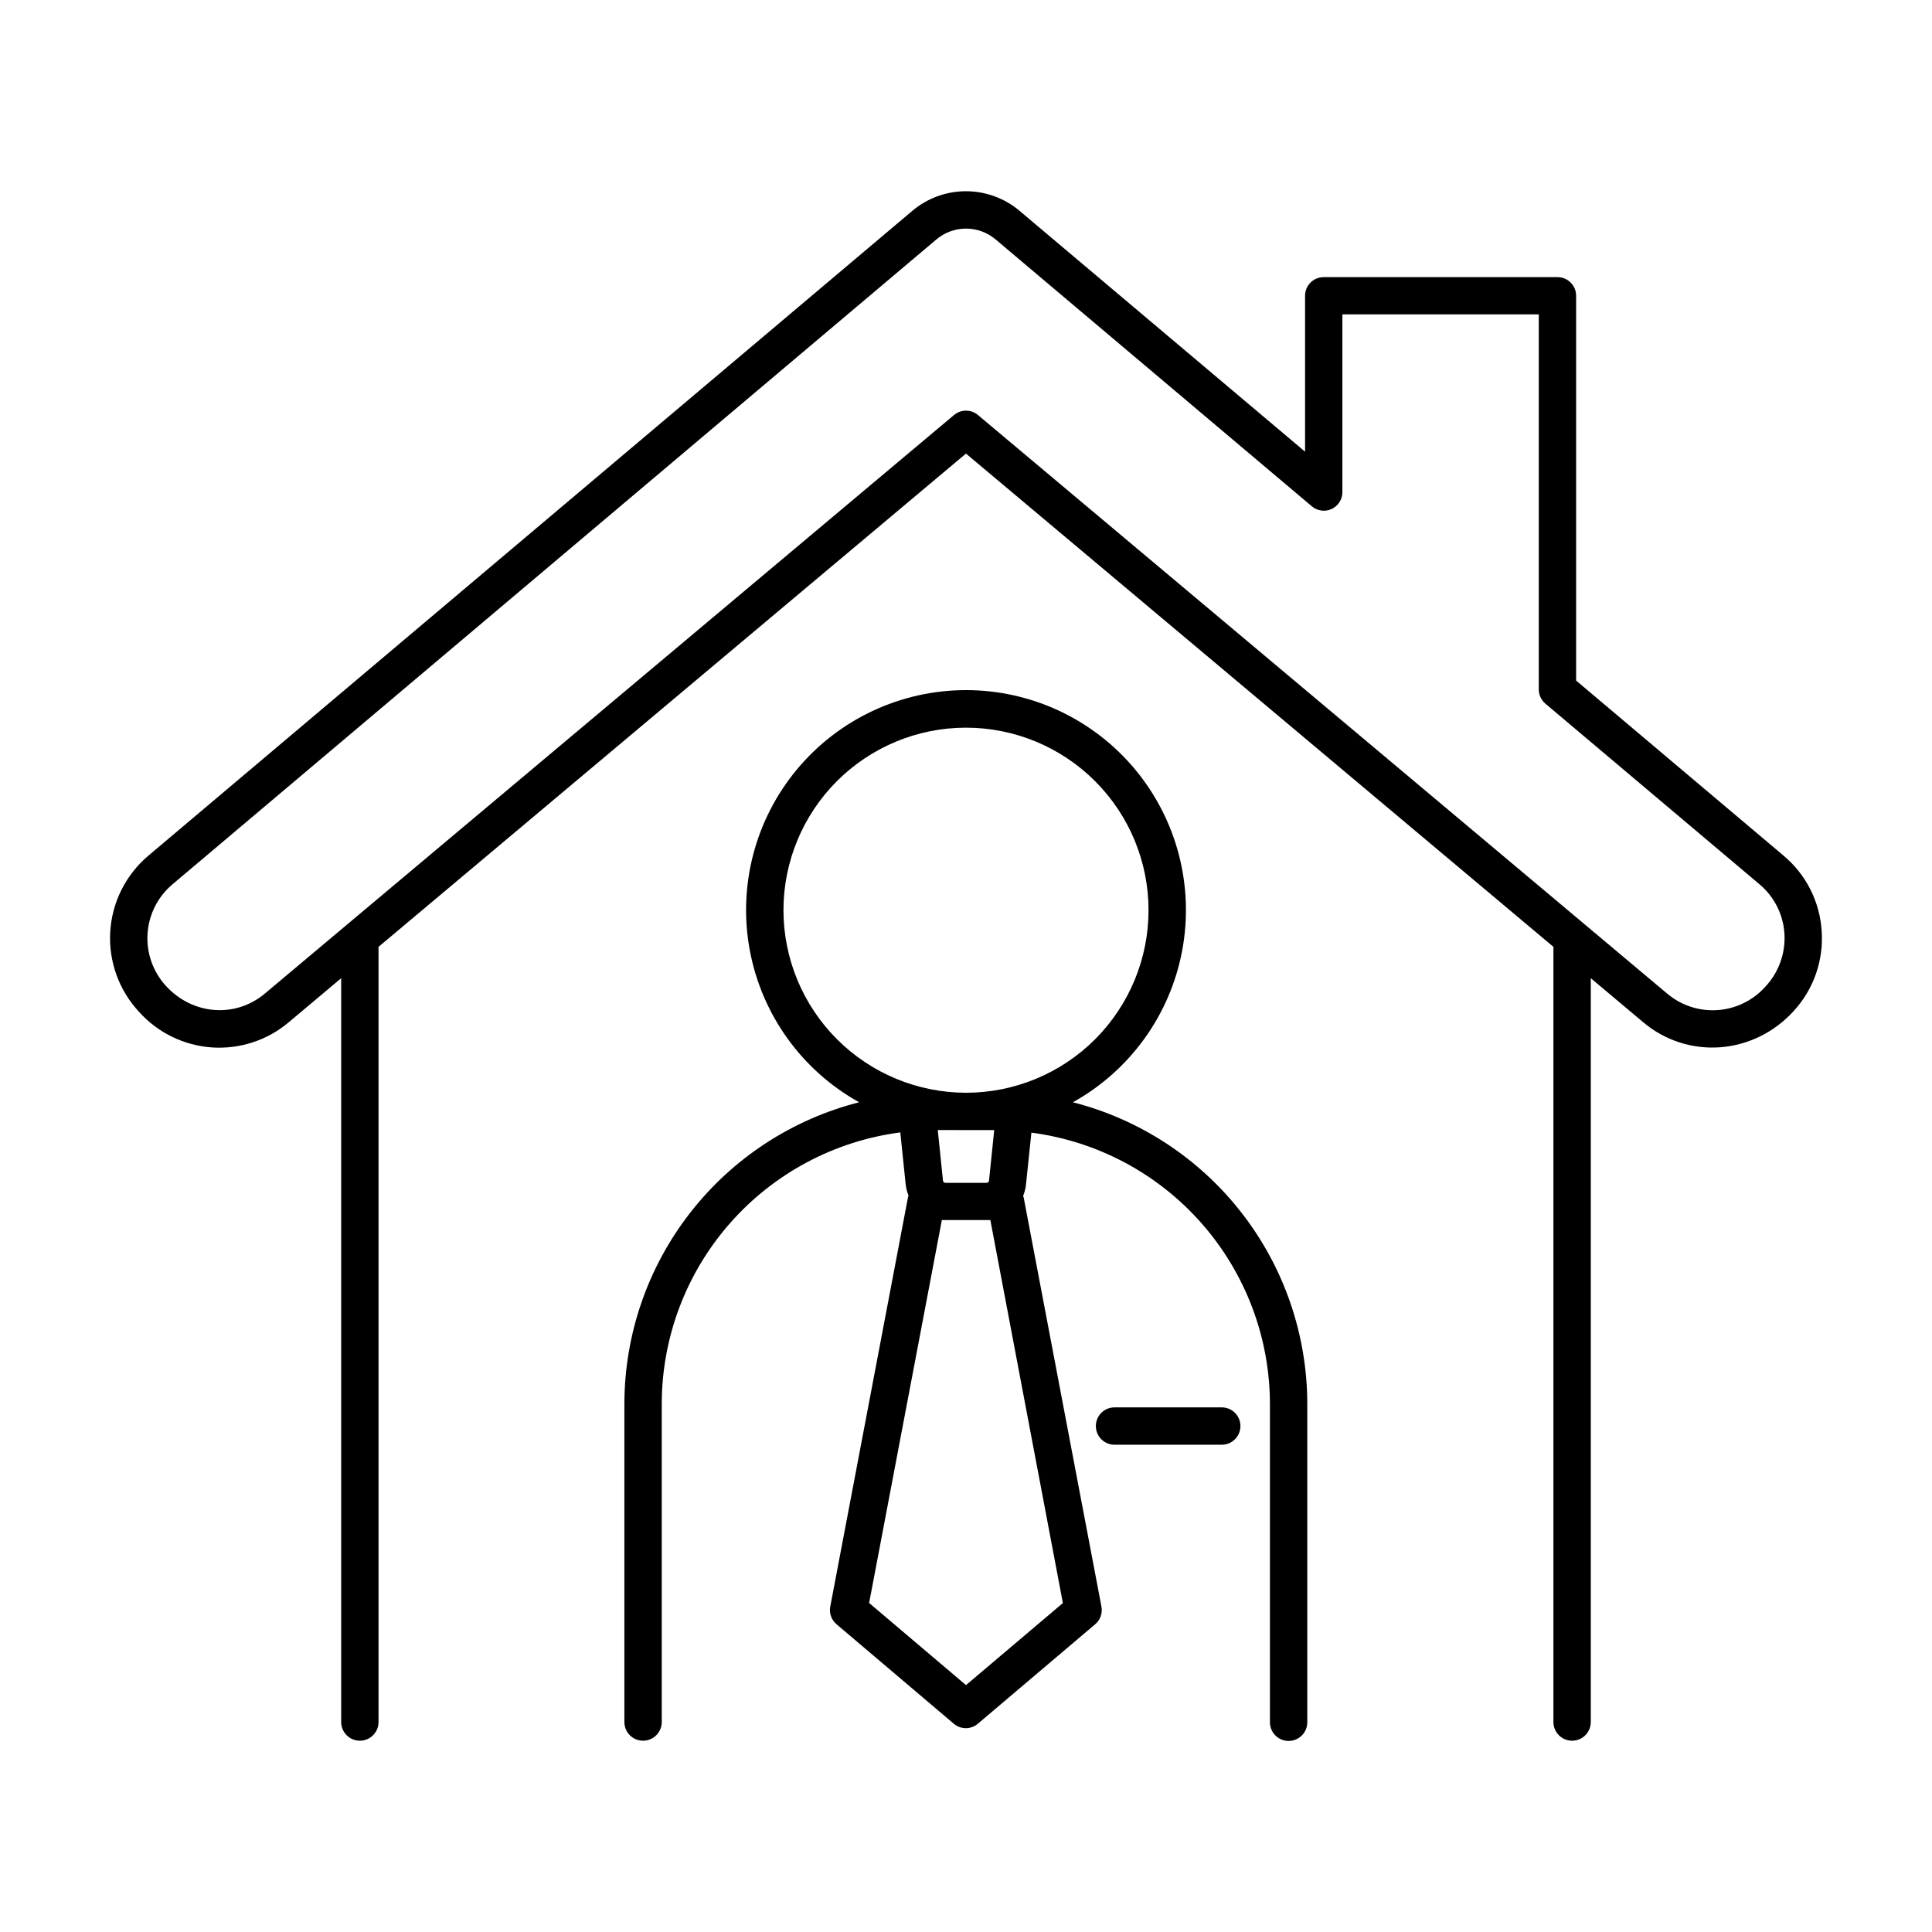 <?xml version="1.0" encoding="UTF-8"?>
<!-- Uploaded to: SVG Find, www.svgrepo.com, Generator: SVG Find Mixer Tools -->
<svg fill="#000000" width="800px" height="800px" version="1.1" viewBox="144 144 512 512" xmlns="http://www.w3.org/2000/svg">
 <g>
  <path d="m626.76 390.72c-0.488-7.758-4.137-14.973-10.094-19.965l-54.977-46.395v-101.99c0-1.305-0.52-2.559-1.441-3.481-0.926-0.922-2.176-1.441-3.481-1.441h-61.992c-2.719 0-4.918 2.203-4.918 4.922v41.328l-75.602-63.773c-3.984-3.387-9.043-5.246-14.27-5.246-5.227 0-10.285 1.859-14.27 5.246l-202.39 170.83c-6 5.066-9.656 12.371-10.113 20.207-0.457 7.84 2.324 15.52 7.691 21.25 4.961 5.504 11.867 8.863 19.262 9.367s14.695-1.891 20.355-6.672l13.895-11.672v197.12c0 2.734 2.215 4.953 4.949 4.953 2.731 0 4.949-2.219 4.949-4.953v-205.43l155.68-130.72 155.68 130.72v205.43c0 2.734 2.219 4.953 4.953 4.953 2.731 0 4.949-2.219 4.949-4.953v-197.12l13.895 11.672c11.809 9.949 29.246 8.746 39.941-3.039h-0.004c5.246-5.746 7.902-13.391 7.352-21.148zm-15.004 14.848c-3.25 3.598-7.769 5.789-12.605 6.121-4.836 0.328-9.609-1.234-13.316-4.359l-182.66-153.34c-1.832-1.551-4.519-1.551-6.356 0l-182.66 153.34c-7.754 6.504-19.129 5.719-26.242-2.117v0.004c-3.414-3.762-5.152-8.746-4.816-13.812 0.34-5.066 2.723-9.777 6.606-13.051l202.42-170.88c4.539-3.856 11.207-3.856 15.746 0l83.738 70.672c1.465 1.27 3.539 1.559 5.293 0.738 1.758-0.816 2.871-2.59 2.844-4.527v-47.043h52.043v99.383c-0.004 1.461 0.641 2.852 1.762 3.789l56.738 47.863c3.894 3.266 6.281 7.984 6.602 13.055 0.332 5.231-1.531 10.359-5.133 14.16z"/>
  <path d="m428.33 436.11c15.152-8.426 25.766-23.16 28.961-40.203 3.191-17.039-1.367-34.617-12.438-47.957-11.074-13.344-27.512-21.062-44.848-21.062-17.336 0-33.773 7.719-44.848 21.062-11.074 13.34-15.633 30.918-12.438 47.957 3.195 17.043 13.809 31.777 28.961 40.203-17.77 4.523-33.527 14.836-44.793 29.305-11.262 14.469-17.391 32.277-17.418 50.613v84.328c0 2.734 2.219 4.953 4.949 4.953 2.734 0 4.953-2.219 4.953-4.953v-84.328c0.023-17.617 6.449-34.625 18.078-47.855 11.633-13.234 27.676-21.789 45.141-24.074l1.426 13.777h0.004c0.109 1.012 0.359 2.008 0.746 2.949-0.07 0.211-0.129 0.426-0.168 0.641l-20.566 108.29c-0.336 1.75 0.301 3.547 1.664 4.695l31.066 26.352c1.84 1.574 4.555 1.574 6.394 0l31.074-26.352c1.363-1.148 2-2.945 1.664-4.695l-20.574-108.24v0.004c-0.039-0.215-0.098-0.426-0.168-0.633 0.387-0.941 0.641-1.934 0.746-2.949l1.438-13.777c17.469 2.285 33.508 10.844 45.137 24.074 11.629 13.234 18.055 30.242 18.078 47.855v84.332c0 2.731 2.215 4.949 4.949 4.949 2.731 0 4.949-2.219 4.949-4.949v-84.332c-0.012-18.332-6.117-36.145-17.367-50.625-11.246-14.48-26.992-24.809-44.754-29.352zm-20.852 7.371-1.379 13.402v-0.004c-0.035 0.336-0.32 0.594-0.656 0.59h-10.883c-0.34 0.004-0.625-0.254-0.66-0.59l-1.379-13.402zm-55.852-58.246c-0.004-12.832 5.086-25.137 14.156-34.215 9.07-9.074 21.375-14.176 34.203-14.18 12.832-0.004 25.137 5.094 34.211 14.164 9.074 9.07 14.176 21.375 14.176 34.203 0.004 12.832-5.094 25.137-14.164 34.211-9.074 9.074-21.379 14.172-34.207 14.172-12.824-0.016-25.117-5.113-34.184-14.176-9.07-9.066-14.172-21.359-14.191-34.18zm74.047 183.59-25.672 21.746-25.672-21.766 19.273-101.48h0.984 10.883 0.984z"/>
  <path d="m467.74 516.97h-28.379c-2.734 0-4.949 2.215-4.949 4.949 0 2.731 2.215 4.949 4.949 4.949h28.418c2.734 0 4.949-2.219 4.949-4.949 0-2.734-2.215-4.949-4.949-4.949z"/>
 </g>
</svg>